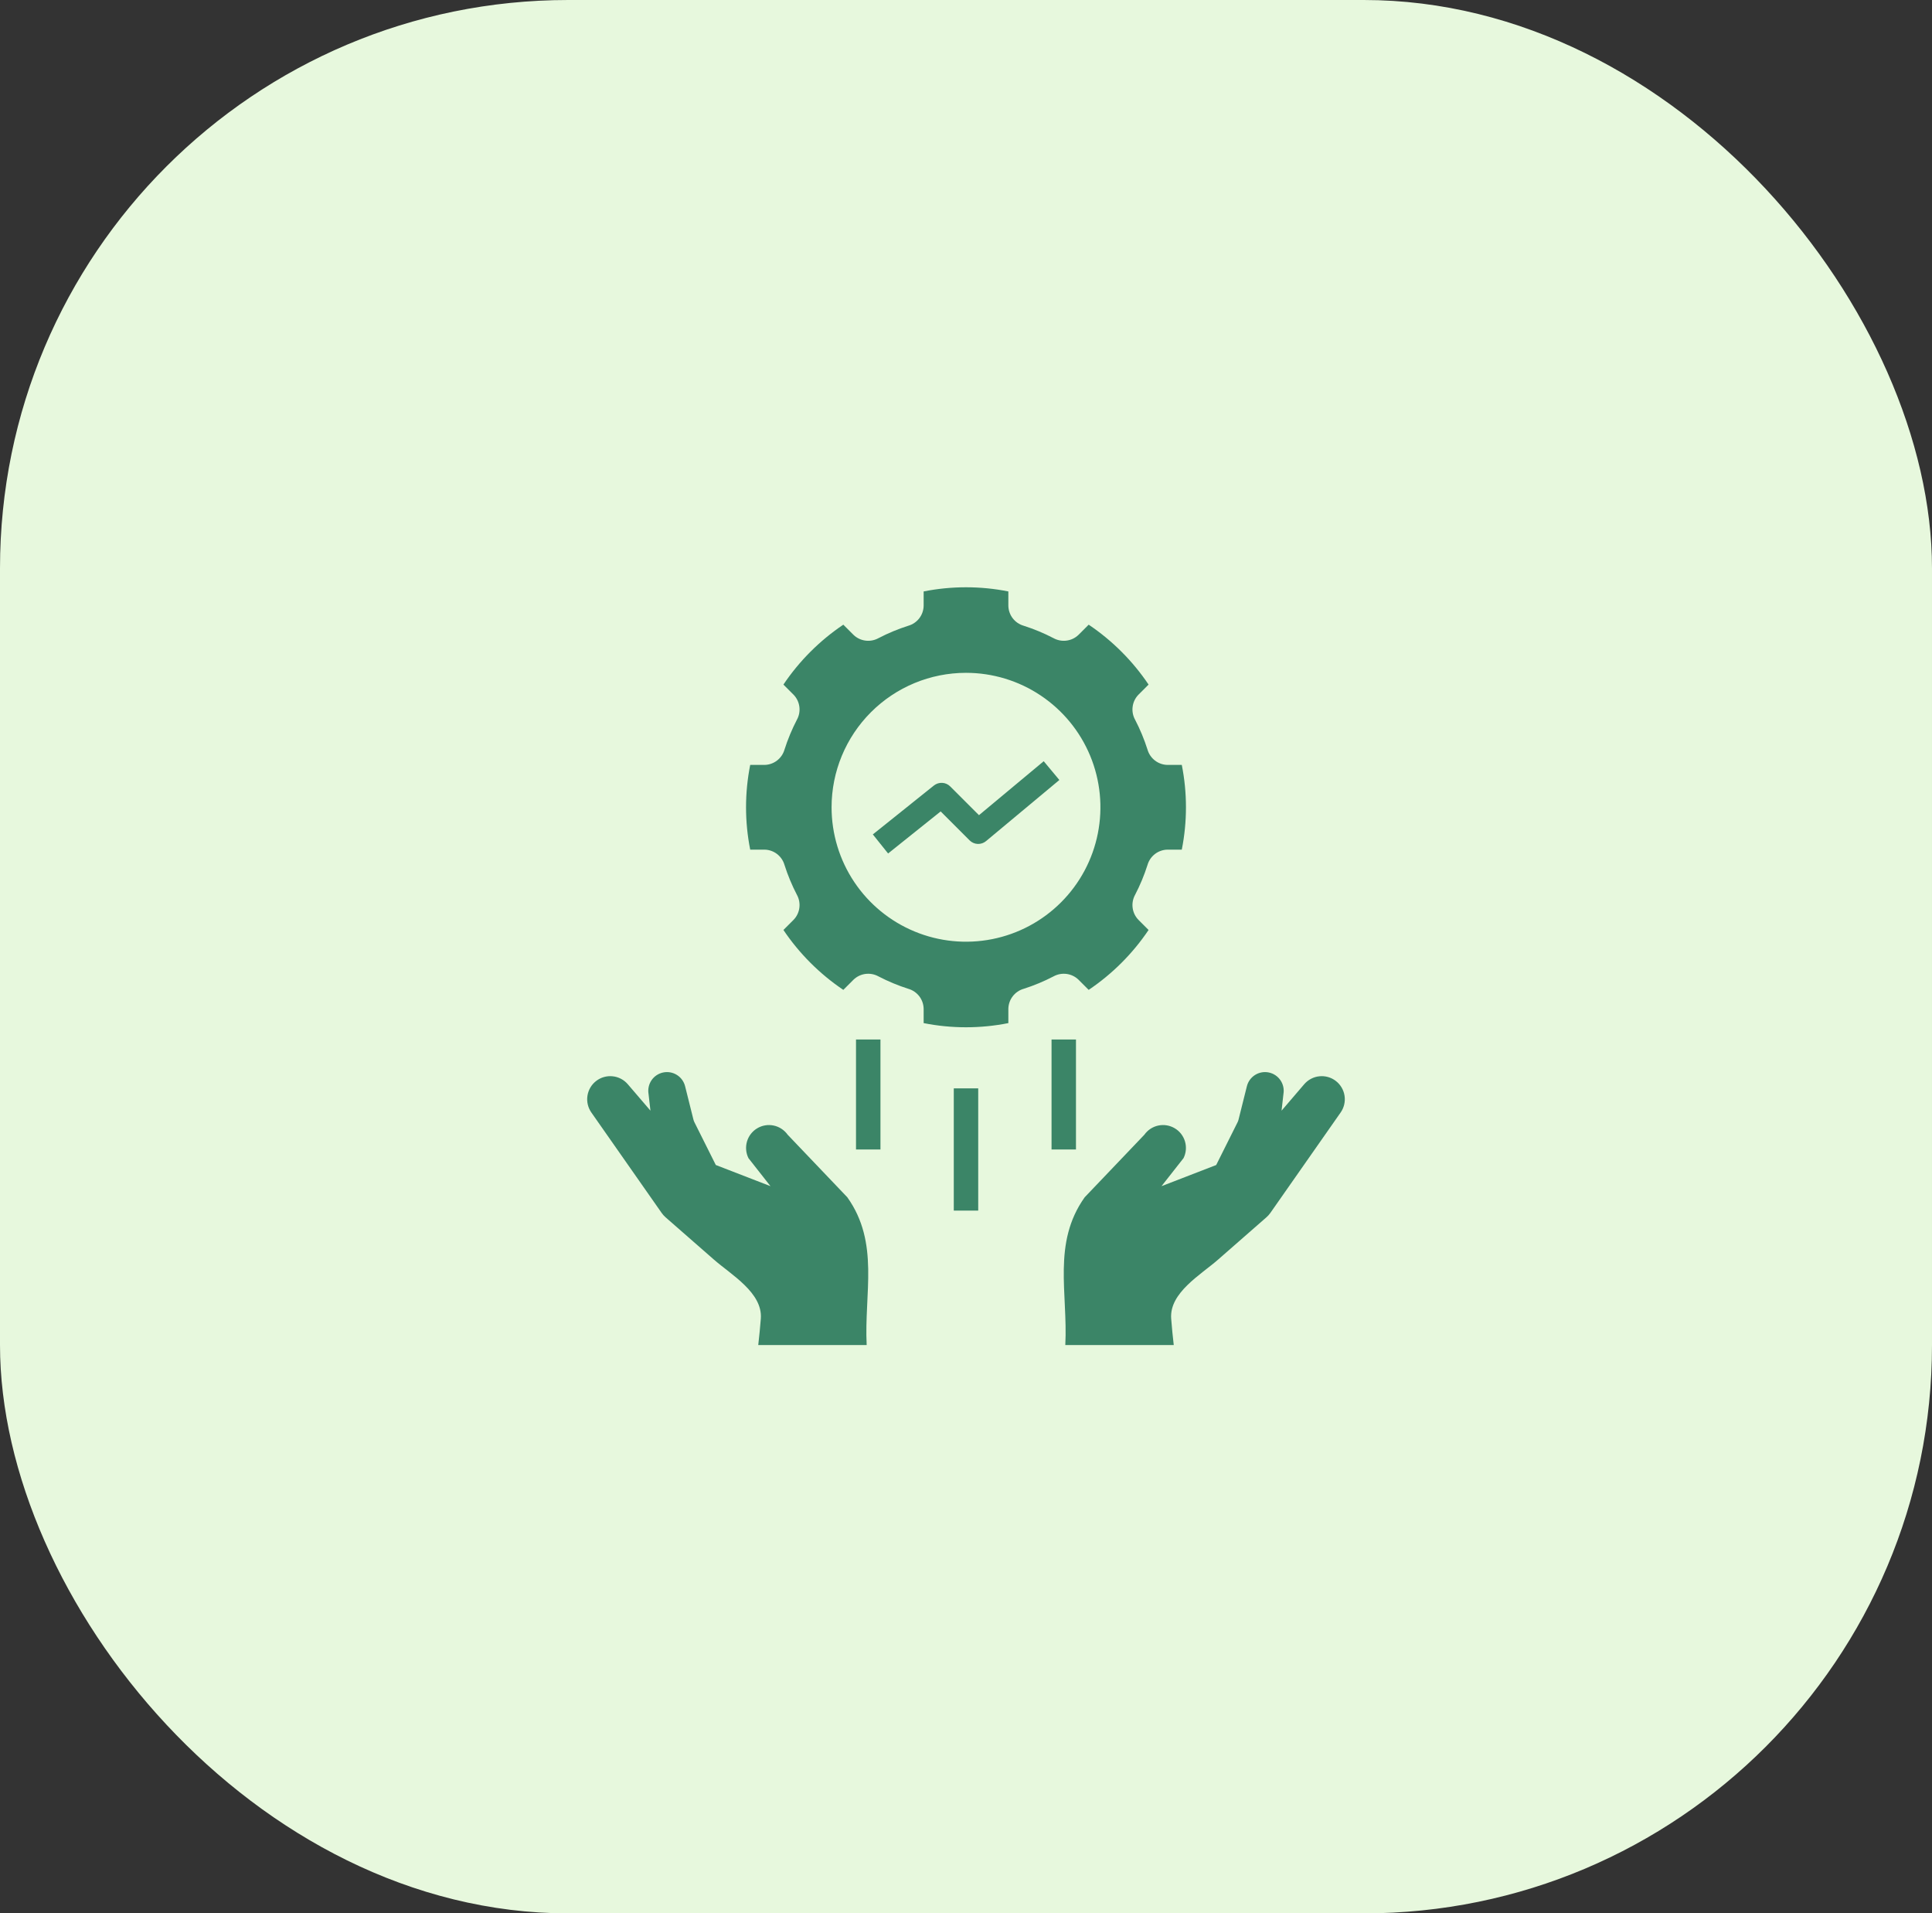 <svg width="102" height="101" viewBox="0 0 102 101" fill="none" xmlns="http://www.w3.org/2000/svg">
<rect x="0" y="0" width="102" height="101" fill="#333333" stroke="none"/>
<rect width="102" height="101" rx="30" fill="#E7F8DD"/>
<path d="M40.361 44.849C40.6 44.853 40.832 44.933 41.022 45.078C41.212 45.224 41.35 45.426 41.417 45.656C41.59 46.2 41.81 46.728 42.073 47.234C42.189 47.444 42.234 47.685 42.202 47.923C42.171 48.161 42.064 48.382 41.897 48.554L41.361 49.09C42.201 50.338 43.275 51.411 44.523 52.252L45.059 51.716C45.231 51.549 45.452 51.442 45.69 51.41C45.927 51.379 46.169 51.424 46.379 51.54C46.885 51.803 47.413 52.023 47.957 52.196C48.187 52.262 48.389 52.401 48.535 52.591C48.68 52.781 48.76 53.013 48.764 53.252V54.006C50.24 54.299 51.76 54.299 53.236 54.006V53.252C53.24 53.013 53.32 52.781 53.466 52.591C53.611 52.401 53.813 52.262 54.043 52.196C54.587 52.023 55.115 51.803 55.621 51.54C55.831 51.424 56.073 51.379 56.31 51.41C56.548 51.442 56.769 51.549 56.941 51.716L57.477 52.252C58.725 51.411 59.799 50.338 60.639 49.09L60.103 48.554C59.936 48.382 59.829 48.161 59.798 47.923C59.766 47.685 59.812 47.444 59.927 47.234C60.191 46.728 60.41 46.2 60.583 45.656C60.65 45.426 60.788 45.224 60.978 45.078C61.168 44.933 61.4 44.853 61.639 44.849H62.393C62.686 43.373 62.686 41.853 62.393 40.377H61.639C61.4 40.373 61.168 40.293 60.978 40.147C60.788 40.002 60.65 39.8 60.583 39.57C60.41 39.026 60.191 38.498 59.927 37.991C59.811 37.782 59.766 37.54 59.798 37.303C59.829 37.065 59.936 36.844 60.103 36.672L60.639 36.136C59.799 34.888 58.725 33.814 57.477 32.974L56.941 33.51C56.769 33.677 56.548 33.784 56.31 33.815C56.073 33.847 55.831 33.801 55.621 33.686C55.115 33.422 54.587 33.203 54.043 33.03C53.813 32.963 53.611 32.825 53.465 32.635C53.32 32.445 53.24 32.213 53.236 31.974V31.22C51.76 30.927 50.24 30.927 48.764 31.22V31.974C48.76 32.213 48.68 32.445 48.535 32.635C48.389 32.825 48.187 32.963 47.957 33.03C47.413 33.203 46.885 33.422 46.379 33.686C46.169 33.801 45.927 33.847 45.69 33.815C45.452 33.784 45.231 33.677 45.059 33.51L44.523 32.974C43.275 33.814 42.201 34.888 41.361 36.136L41.897 36.672C42.064 36.844 42.171 37.065 42.202 37.303C42.234 37.54 42.189 37.782 42.073 37.991C41.81 38.498 41.59 39.026 41.417 39.57C41.35 39.8 41.212 40.002 41.022 40.147C40.832 40.293 40.6 40.373 40.361 40.377H39.607C39.314 41.853 39.314 43.373 39.607 44.849L40.361 44.849ZM51 35.516C52.404 35.516 53.776 35.932 54.943 36.712C56.11 37.492 57.019 38.6 57.557 39.897C58.094 41.194 58.234 42.621 57.96 43.997C57.687 45.374 57.011 46.639 56.018 47.631C55.026 48.624 53.761 49.3 52.385 49.573C51.008 49.847 49.581 49.707 48.284 49.169C46.987 48.632 45.879 47.723 45.099 46.556C44.319 45.389 43.903 44.017 43.903 42.613C43.903 40.731 44.651 38.926 45.982 37.595C47.313 36.264 49.118 35.516 51 35.516Z" fill="#3B8567"/>
<path d="M49.662 42.832L51.189 44.359C51.303 44.473 51.455 44.541 51.616 44.548C51.777 44.555 51.935 44.502 52.058 44.399L55.929 41.173L55.103 40.182L51.685 43.03L50.166 41.512C50.053 41.399 49.904 41.332 49.745 41.324C49.587 41.315 49.43 41.365 49.306 41.464L46.081 44.045L46.887 45.052L49.662 42.832Z" fill="#3B8567"/>
<path d="M51.645 57.451H50.355V63.903H51.645V57.451Z" fill="#3B8567"/>
<path d="M56.806 54.871H55.516V60.677H56.806V54.871Z" fill="#3B8567"/>
<path d="M46.484 54.871H45.193V60.677H46.484V54.871Z" fill="#3B8567"/>
<path d="M62.483 61.136C62.62 60.864 62.648 60.55 62.563 60.257C62.478 59.965 62.285 59.715 62.024 59.559C61.762 59.402 61.452 59.35 61.154 59.413C60.855 59.476 60.592 59.649 60.416 59.898L57.265 63.201C55.55 65.614 56.383 68.269 56.243 71H61.968C61.917 70.534 61.865 70.069 61.832 69.601C61.734 68.238 63.391 67.293 64.305 66.493C65.157 65.748 66.008 65.003 66.86 64.257C66.939 64.189 67.008 64.111 67.068 64.026L70.779 58.724C70.959 58.468 71.033 58.152 70.986 57.843C70.939 57.533 70.775 57.254 70.528 57.062C70.281 56.87 69.969 56.781 69.658 56.813C69.347 56.844 69.06 56.995 68.856 57.232L67.66 58.628L67.76 57.74C67.802 57.489 67.745 57.231 67.601 57.021C67.457 56.81 67.237 56.664 66.988 56.612C66.738 56.56 66.478 56.607 66.262 56.742C66.046 56.878 65.891 57.092 65.829 57.339L65.388 59.103C65.377 59.149 65.361 59.193 65.34 59.235L64.209 61.497L61.322 62.613L62.483 61.136Z" fill="#3B8567"/>
<path d="M34.932 64.026C34.992 64.111 35.061 64.189 35.139 64.257C35.991 65.002 36.843 65.748 37.695 66.493C38.608 67.292 40.266 68.237 40.168 69.601C40.134 70.068 40.083 70.534 40.032 71H45.756C45.617 68.269 46.45 65.614 44.735 63.201L41.584 59.897C41.407 59.649 41.144 59.476 40.846 59.413C40.548 59.35 40.237 59.402 39.976 59.559C39.715 59.715 39.522 59.965 39.437 60.257C39.352 60.55 39.38 60.864 39.516 61.136L40.677 62.613L37.791 61.496L36.66 59.235C36.639 59.193 36.623 59.149 36.611 59.103L36.17 57.339C36.108 57.091 35.953 56.877 35.737 56.742C35.521 56.606 35.261 56.56 35.012 56.612C34.762 56.664 34.542 56.81 34.398 57.02C34.255 57.231 34.197 57.489 34.239 57.74L34.34 58.627L33.144 57.232C32.94 56.994 32.653 56.844 32.342 56.813C32.03 56.781 31.719 56.87 31.472 57.062C31.224 57.254 31.061 57.533 31.014 57.843C30.967 58.152 31.041 58.467 31.22 58.724L34.932 64.026Z" fill="#3B8567"/>
</svg>
